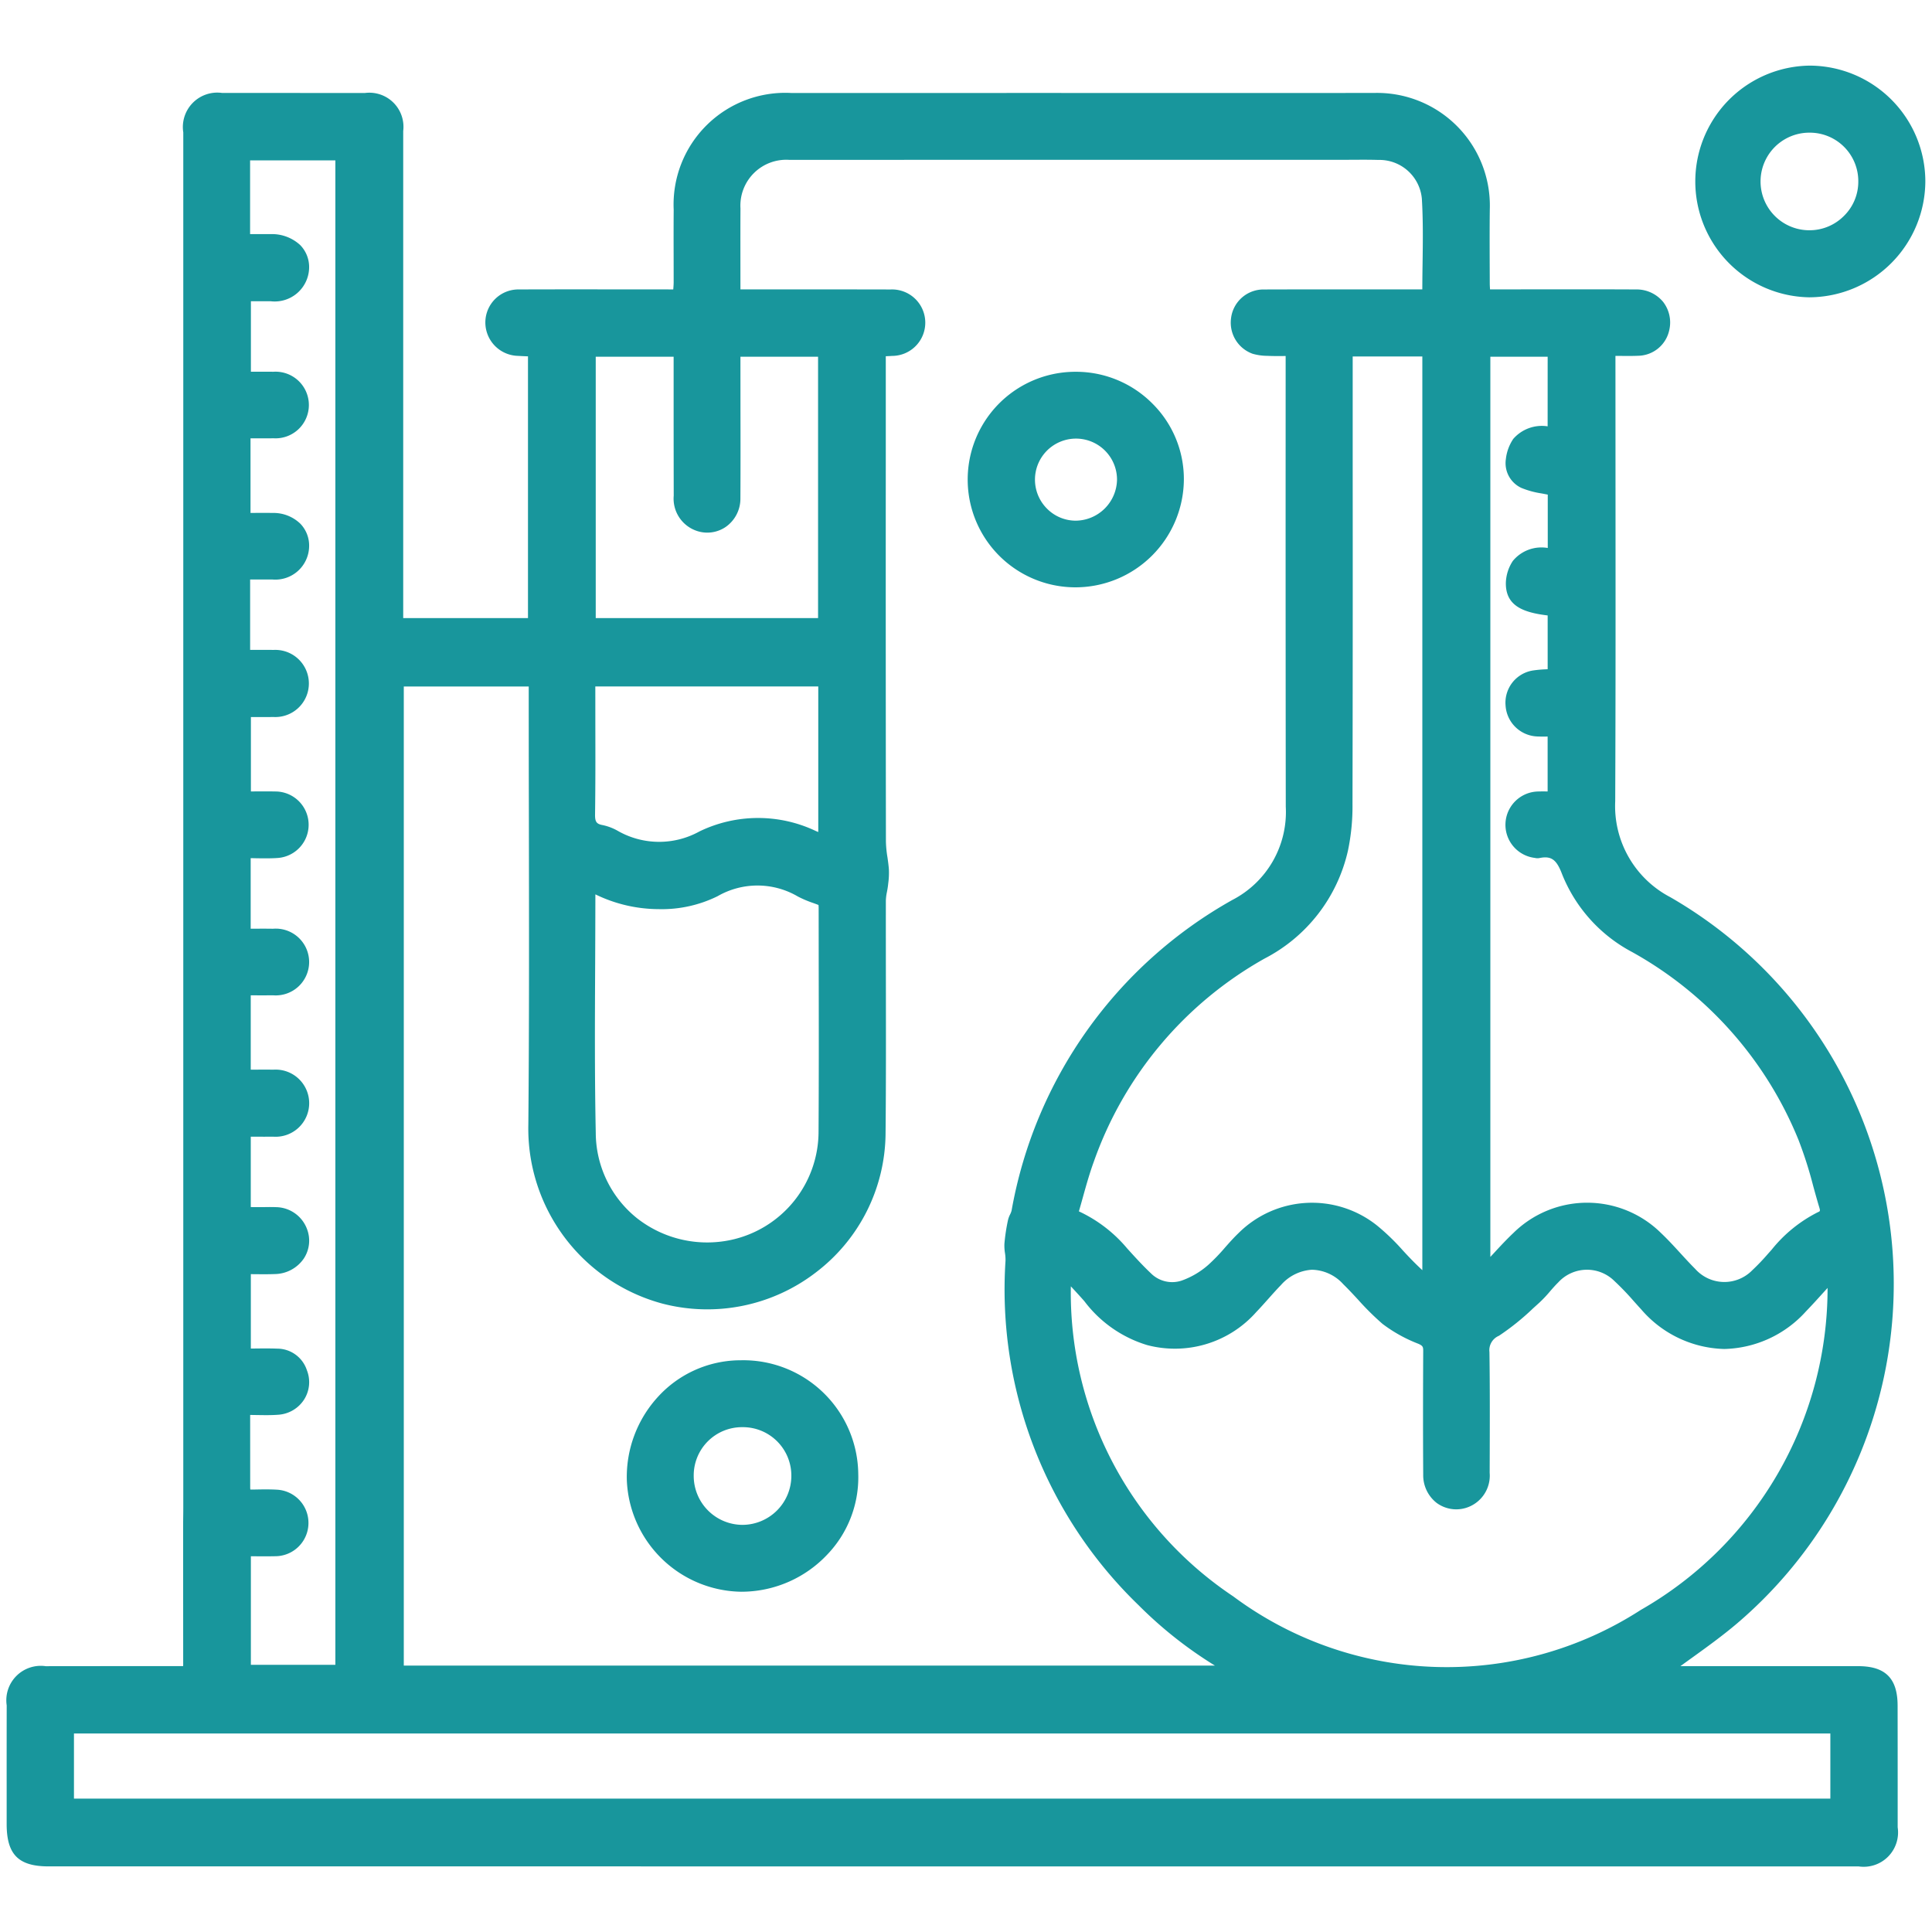 <svg xmlns="http://www.w3.org/2000/svg" viewBox="0 0 60 60"><defs><style>.a{fill:#18969c;}</style></defs><path class="a" d="M58.932,52.97c-.001-.848-.379-1.226-1.225-1.226h-5.52q.182-.133.363-.263c.467-.336.949-.685,1.395-1.063A13.86,13.86,0,0,0,51.872,27.862a3.191,3.191,0,0,1-1.71-2.982c.014-3.281.011-6.617.009-9.843l-.002-3.985.141.001c.193.002.378.004.561-.004a1.006,1.006,0,0,0,.969-.795,1.044,1.044,0,0,0-.192-.881,1.067,1.067,0,0,0-.837-.384c-1.015-.005-2.03-.004-3.045-.003l-1.492.001c-.004-.069-.008-.13-.008-.192l-.002-.542c-.002-.582-.004-1.165.003-1.746a3.501,3.501,0,0,0-3.602-3.62h-.002l-5.354.001-5.205-.001q-3.765.001-7.525.001a3.47,3.47,0,0,0-3.657,3.626c-.004.469-.003.939-.002,1.408q.001.426.001.853c-.001.067-.006.134-.012.207l0,.006-1.663-.001c-1.041-.001-2.081-.002-3.124.002a1.026,1.026,0,0,0-1.049,1.014,1.039,1.039,0,0,0,1.014,1.049c.097.006.194.01.289.014l.021,0v8.129h-3.875l0-15.126a1.059,1.059,0,0,0-1.188-1.181Q9.117,2.887,6.901,2.887A1.069,1.069,0,0,0,5.692,4.112l0,4.49,0,13.083,0,4.431L5.692,46.811q0,.17-.003.34c-.001.114-.002.229-.002.343l.002,4.223a.158.158,0,0,1-.004.026H4.252q-1.416,0-2.832.002A1.07,1.07,0,0,0,.208,52.962q-.002,1.317-.001,2.634V56.65c.001.944.365,1.312,1.301,1.312l56.213.001a1.067,1.067,0,0,0,1.213-1.215l0-1.511Q58.934,54.103,58.932,52.97ZM7.791,48.332l.165,0c.203.002.399.002.594-.002a1.034,1.034,0,0,0,.041-2.067c-.212-.012-.429-.009-.637-.005-.06.001-.119.002-.179.002a.439.439,0,0,1-.005-.06l-.001-2.258.183.003c.222.003.451.009.676-.008a1.034,1.034,0,0,0,.815-.471,1.007,1.007,0,0,0,.088-.912.972.972,0,0,0-.924-.671c-.212-.008-.425-.007-.645-.004l-.172.001v-2.31l.143.001c.201.002.404.004.607-.004a1.109,1.109,0,0,0,.895-.482,1.008,1.008,0,0,0,.098-.92,1.043,1.043,0,0,0-.96-.676c-.107-.004-.214-.004-.319-.002l-.13.001-.336-.001v-2.187l.121.001c.187,0,.377.002.567-.001a1.043,1.043,0,1,0,.008-2.08c-.185-.004-.369-.002-.561-.001H7.787V30.911h.131c.186.001.376.001.563-.001a1.037,1.037,0,1,0-.005-2.067c-.181-.003-.362-.003-.547-.001H7.785V26.651c.057,0,.114.002.171.003.215.003.439.007.659-.008a1.034,1.034,0,0,0-.058-2.066c-.197-.004-.394-.002-.599-.002l-.166.001V22.269l.137,0c.188,0,.374.001.562-.002a1.043,1.043,0,1,0,.005-2.083c-.19-.003-.38-.002-.579-.002H7.768V17.997H8.46A1.05,1.05,0,0,0,9.6,16.982a.978.978,0,0,0-.272-.717,1.201,1.201,0,0,0-.863-.335c-.181-.003-.362-.003-.547-.001H7.78v-2.316l.14,0c.193,0,.382.002.573-.002a1.035,1.035,0,1,0,0-2.066c-.184-.001-.368-.001-.559-.001l-.142,0V9.356H8.41A1.069,1.069,0,0,0,9.6,8.324a.976.976,0,0,0-.276-.712,1.29,1.29,0,0,0-.926-.341H7.767V4.981h2.648V51.703H7.791ZM16.425,25.515c.005,3.083.011,6.271-.017,9.406a5.631,5.631,0,0,0,4.165,5.564,5.532,5.532,0,0,0,4.773-.975,5.469,5.469,0,0,0,2.156-4.312c.015-1.535.012-3.096.01-4.605q-.002-1.311-.001-2.623a1.564,1.564,0,0,1,.035-.275c.013-.069.025-.137.033-.206l.005-.047a2.418,2.418,0,0,0,.021-.443c-.009-.125-.026-.249-.044-.373a3.508,3.508,0,0,1-.048-.494q-.008-6.007-.004-12.015V11.063l.003,0c.068-.003.13-.005.192-.01a1.032,1.032,0,1,0-.046-2.063c-1.067-.003-2.133-.002-3.201-.003H22.995l-.001-1.043c0-.49-.001-.98.002-1.469a1.424,1.424,0,0,1,1.52-1.51q6.106-.002,12.215-.001h4.886l.35-.002c.28-.001.559-.004.836.005A1.323,1.323,0,0,1,44.157,6.17c.04.665.032,1.325.022,2.023-.004.262-.007.527-.008.794l-1.613,0c-1.104.001-2.205-.001-3.307.003a1.014,1.014,0,0,0-1.02.896,1.026,1.026,0,0,0,.669,1.1,1.679,1.679,0,0,0,.467.065l.035.002c.144.006.289.005.443.004l.082-.001-.001,4.122q-.001,4.938.005,9.876a3.074,3.074,0,0,1-1.654,2.892,13.823,13.823,0,0,0-6.861,9.648.585.585,0,0,1-.047.122.81.81,0,0,0-.066.18,5.839,5.839,0,0,0-.11.731,1.468,1.468,0,0,0,.018.291,1.334,1.334,0,0,1,.016.236,13.631,13.631,0,0,0,4.139,10.703A12.877,12.877,0,0,0,37.73,51.726H12.54V21.32h3.88v.22Q16.42,23.528,16.425,25.515Zm4.498-10.121a1.057,1.057,0,0,0,.681,1.081,1.015,1.015,0,0,0,.94-.115,1.071,1.071,0,0,0,.45-.89c.005-.903.004-1.805.002-2.708l-.001-1.683h2.411v8.117H18.501V11.079H20.92v1.351Q20.92,13.912,20.923,15.394Zm-2.435,5.925h6.924v4.52c-.026-.01-.052-.021-.077-.032a4.179,4.179,0,0,0-3.611.013A2.587,2.587,0,0,1,19.2,25.811a1.632,1.632,0,0,0-.479-.186c-.197-.035-.245-.101-.241-.338.013-.909.011-1.833.009-2.726Zm-.005,8.664q.005-1.105.007-2.208a4.51,4.51,0,0,0,1.958.459h.004a3.921,3.921,0,0,0,1.834-.402,2.479,2.479,0,0,1,2.493.01,3.36,3.36,0,0,0,.482.204c.052.019.105.038.158.059.002.025.005.051.005.078l.002,2.017c.003,1.647.005,3.294-.005,4.941a3.445,3.445,0,0,1-2.71,3.364,3.53,3.53,0,0,1-2.93-.674,3.41,3.41,0,0,1-1.279-2.646C18.466,33.451,18.475,31.688,18.483,29.983ZM46.256,41.991a.486.486,0,0,1,.295-.507,7.692,7.692,0,0,0,1.061-.853l.188-.17a3.968,3.968,0,0,0,.337-.356c.082-.095.165-.19.254-.277a1.21,1.21,0,0,1,1.75-.041,8.246,8.246,0,0,1,.593.617c.078.087.156.174.235.26a3.514,3.514,0,0,0,2.546,1.229l.036.001a3.52,3.52,0,0,0,2.536-1.169c.188-.194.369-.395.551-.596l.119-.131a11.508,11.508,0,0,1-5.803,10.001,11.106,11.106,0,0,1-12.656-.423,11.338,11.338,0,0,1-5.042-9.628l.048.052c.124.134.248.269.369.406a3.827,3.827,0,0,0,1.954,1.367,3.374,3.374,0,0,0,3.39-1.029c.126-.131.247-.268.368-.403.129-.145.258-.29.394-.43a1.391,1.391,0,0,1,.963-.478,1.347,1.347,0,0,1,.976.451c.158.154.308.316.458.478a8.437,8.437,0,0,0,.759.752,4.533,4.533,0,0,0,1.11.617c.141.061.155.098.154.227-.005,1.047-.009,2.429,0,3.837a1.091,1.091,0,0,0,.413.876,1.028,1.028,0,0,0,.896.163,1.047,1.047,0,0,0,.755-1.094l.002-.595C46.268,44.112,46.271,43.043,46.256,41.991ZM48.063,13.24a1.179,1.179,0,0,0-1.067.39,1.389,1.389,0,0,0-.23.627.848.848,0,0,0,.478.894,2.698,2.698,0,0,0,.632.173c.063.012.127.024.191.037v1.657a1.15,1.15,0,0,0-1.086.404,1.308,1.308,0,0,0-.215.67c-.014.705.504.927,1.298,1.021v1.67l-.054.003a3.697,3.697,0,0,0-.373.032,1.012,1.012,0,0,0-.88,1.095,1.026,1.026,0,0,0,.997.959c.096.004.19.004.291.002h.018v1.705h-.008c-.102-.001-.203-.002-.304.002a1.035,1.035,0,0,0-.086,2.062.342.342,0,0,0,.136.006c.371-.078.537.039.71.497a4.717,4.717,0,0,0,2.179,2.422,11.715,11.715,0,0,1,5.164,5.833,12.742,12.742,0,0,1,.456,1.429c.06.219.121.439.186.655.039.127.03.131-.04.161A4.337,4.337,0,0,0,55.02,38.811l-.111.124a6.717,6.717,0,0,1-.492.515,1.212,1.212,0,0,1-1.77-.042c-.159-.159-.311-.325-.463-.491-.193-.211-.393-.429-.605-.629a3.263,3.263,0,0,0-4.575-.001c-.215.203-.415.418-.625.646-.031.034-.063.068-.095.102V11.079h1.78Zm-5.291,24.825a3.235,3.235,0,0,0-4.312.234c-.148.142-.286.297-.418.447a5.804,5.804,0,0,1-.52.538,2.531,2.531,0,0,1-.833.489.935.935,0,0,1-.952-.235c-.25-.236-.487-.496-.731-.766a4.342,4.342,0,0,0-1.5-1.152c.041-.141.081-.283.12-.424.104-.374.212-.76.346-1.126a11.681,11.681,0,0,1,5.298-6.3,5.012,5.012,0,0,0,2.593-3.358,6.691,6.691,0,0,0,.14-1.441q.011-5.197.006-10.393L42.009,11.07H44.172V39.447c-.09-.085-.173-.164-.253-.244-.122-.122-.24-.248-.357-.375A6.979,6.979,0,0,0,42.772,38.065Zm14.071,15.77v2.022H2.297V53.835Z"/><path class="a" d="M56.177,9.233h.026a3.618,3.618,0,0,0,3.59-3.6,3.602,3.602,0,0,0-3.585-3.595h-.009a3.598,3.598,0,0,0-.022,7.195Zm.02-5.113h.006a1.506,1.506,0,0,1,1.508,1.524,1.488,1.488,0,0,1-.448,1.064,1.504,1.504,0,0,1-1.065.443h-.014A1.515,1.515,0,0,1,56.198,4.12Z"/><path class="a" d="M23.018,49.433c.026,0,.051-.001.077-.001a3.665,3.665,0,0,0,2.594-1.151,3.463,3.463,0,0,0,.965-2.5,3.57,3.57,0,0,0-3.63-3.537c-.031,0-.062,0-.093.001a3.477,3.477,0,0,0-2.488,1.125,3.681,3.681,0,0,0-.976,2.606,3.61,3.61,0,0,0,3.551,3.457ZM24.576,45.84A1.524,1.524,0,0,1,23.06,47.356h-.005a1.521,1.521,0,0,1-1.511-1.523,1.499,1.499,0,0,1,1.512-1.511h.004A1.504,1.504,0,0,1,24.576,45.84Z"/><path class="a" d="M33.398,18.24h.01a3.37,3.37,0,0,0,3.358-3.351,3.302,3.302,0,0,0-.977-2.356,3.344,3.344,0,0,0-2.382-.987H33.401a3.347,3.347,0,0,0-.003,6.694Zm1.292-3.345A1.296,1.296,0,0,1,33.412,16.17H33.41a1.257,1.257,0,0,1-.897-.376,1.274,1.274,0,1,1,2.177-.9Z"/></svg>